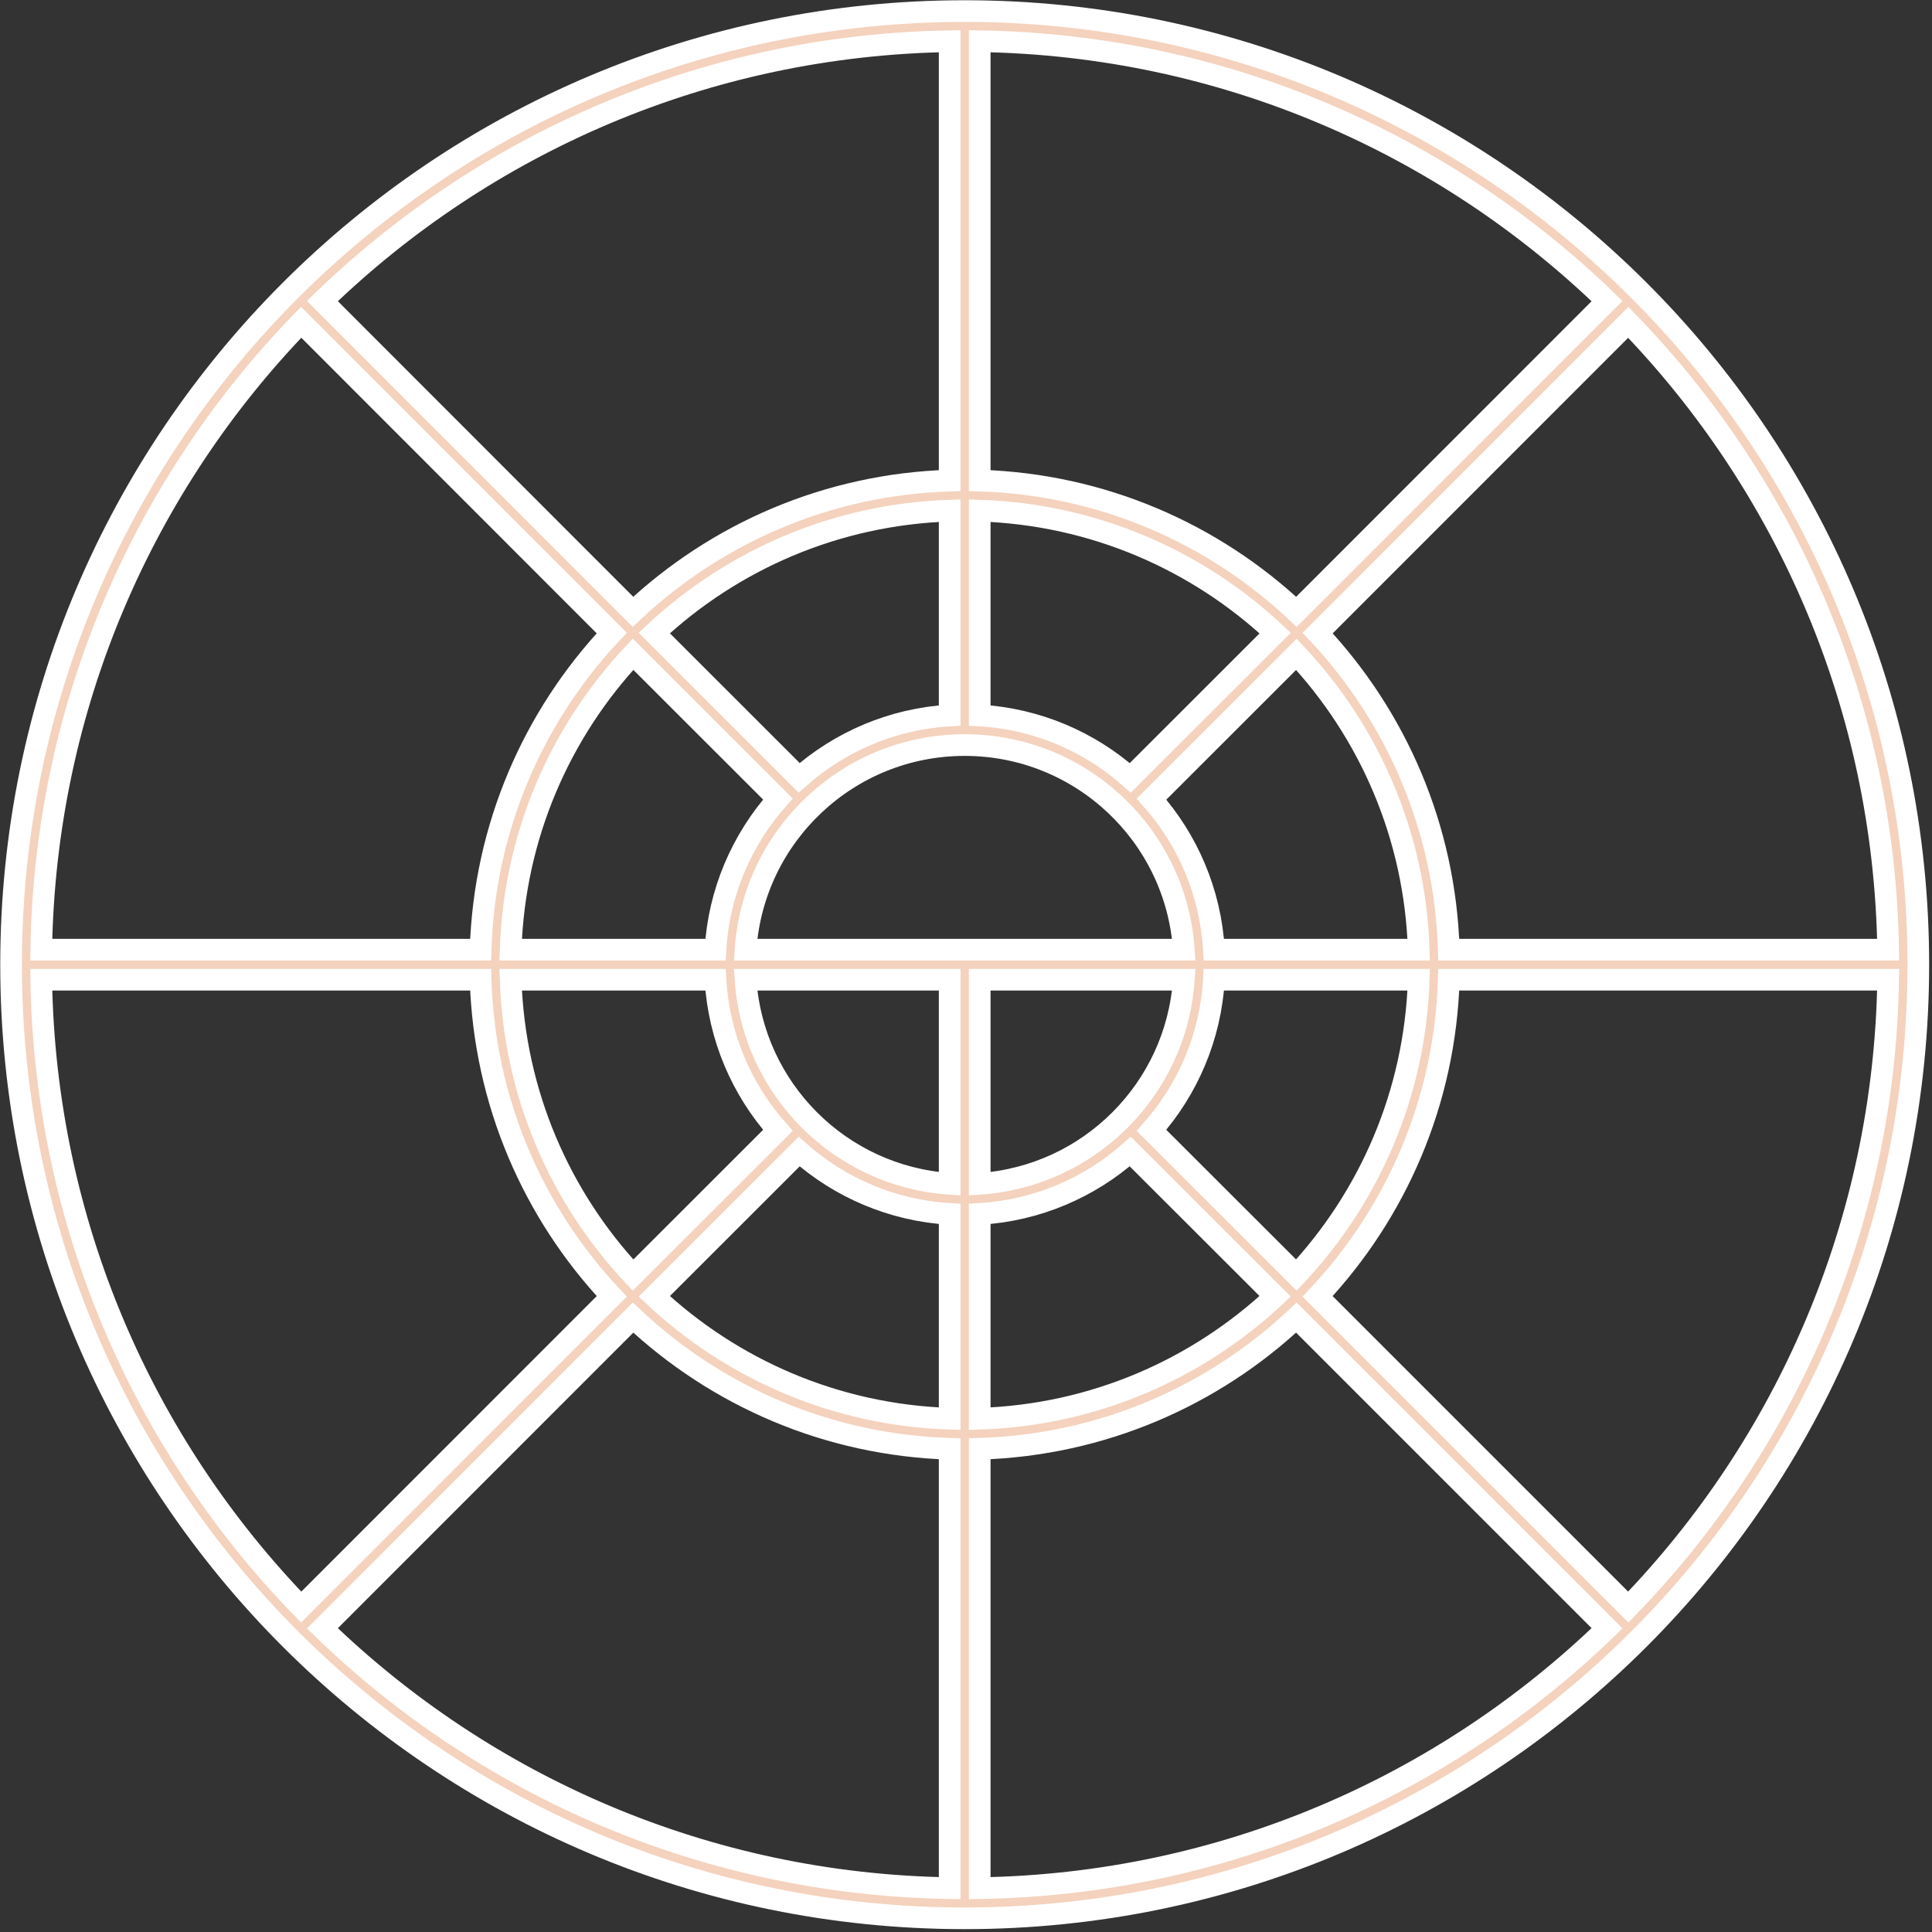 <svg width="624" height="624" viewBox="0 0 624 624" fill="none" xmlns="http://www.w3.org/2000/svg">
<rect x="0" y="0" width="624" height="624" fill="#333333" stroke="none"/>
<path fill-rule="evenodd" clip-rule="evenodd" d="M311.578 3.578C141.474 3.578 3.578 141.474 3.578 311.578C3.578 481.681 141.474 619.578 311.578 619.578C481.681 619.578 619.578 481.681 619.578 311.578C619.578 141.474 481.681 3.578 311.578 3.578ZM13.317 306.727C14.572 228.008 46.32 156.696 97.265 104.086L197.577 204.464C172.298 231.357 156.429 267.197 155.225 306.727H13.317ZM204.436 197.604L104.125 97.227C156.731 46.304 228.026 14.572 306.725 13.317L306.725 155.225C267.183 156.43 231.332 172.31 204.436 197.604ZM164.931 306.727C166.128 269.867 180.92 236.443 204.457 211.309L251.249 258.069C239.615 271.176 232.187 288.101 231.082 306.727H164.931ZM211.317 204.449L258.111 251.212C271.212 239.601 288.119 232.188 306.725 231.084V164.931C269.87 166.128 236.45 180.918 211.317 204.449ZM13.317 316.428C14.572 395.147 46.319 466.459 97.264 519.068L197.593 418.707C172.306 391.812 156.429 355.965 155.225 316.428L13.317 316.428ZM306.726 609.838C228.027 608.583 156.731 576.851 104.125 525.927L204.453 425.566C231.348 450.85 267.192 466.724 306.726 467.928L306.726 609.838ZM306.726 458.222C269.87 457.026 236.45 442.236 211.317 418.704L258.108 371.943C271.21 383.556 288.119 390.969 306.726 392.073L306.726 458.222ZM231.082 316.428C232.186 335.054 239.613 351.978 251.247 365.085L204.457 411.844C180.921 386.71 166.128 353.287 164.931 316.428H231.082ZM240.802 316.428C243.186 351.741 271.413 379.968 306.726 382.352L306.726 316.428H240.802ZM316.427 316.428L316.427 382.352C351.739 379.967 379.966 351.741 382.35 316.428H316.427ZM382.35 306.727L240.802 306.727C243.295 269.813 274.029 240.642 311.576 240.642C349.123 240.642 379.856 269.813 382.35 306.727ZM365.047 371.939C351.946 383.554 335.036 390.969 316.427 392.073L316.427 458.222C353.292 457.025 386.72 442.228 411.855 418.686L365.047 371.939ZM371.908 365.082L418.714 411.825C442.24 386.693 457.025 353.278 458.222 316.428H392.07C390.966 335.052 383.54 351.975 371.908 365.082ZM418.702 425.564C391.808 450.849 355.963 466.724 316.427 467.928V609.838C395.137 608.584 466.441 576.844 519.049 525.91L418.702 425.564ZM525.908 519.051L425.562 418.704C450.848 391.81 466.723 355.964 467.928 316.428L609.838 316.428C608.584 395.138 576.843 466.443 525.908 519.051ZM458.222 306.727H392.07C390.966 288.113 383.547 271.198 371.925 258.094L418.718 211.332C442.242 236.464 457.026 269.878 458.222 306.727ZM425.581 204.47C450.857 231.363 466.724 267.2 467.928 306.727H609.838C608.584 228.018 576.844 156.715 525.911 104.107L425.581 204.47ZM519.051 97.248L418.723 197.609C391.826 172.312 355.972 156.429 316.426 155.225L316.426 13.317C395.137 14.571 466.443 46.312 519.051 97.248ZM411.86 204.472L365.066 251.234C351.961 239.61 335.044 232.189 316.426 231.084L316.426 164.931C353.294 166.128 386.723 180.927 411.86 204.472Z" fill="#F4D2BD" stroke="white" stroke-width="7" stroke-miterlimit="10"/>
</svg>

